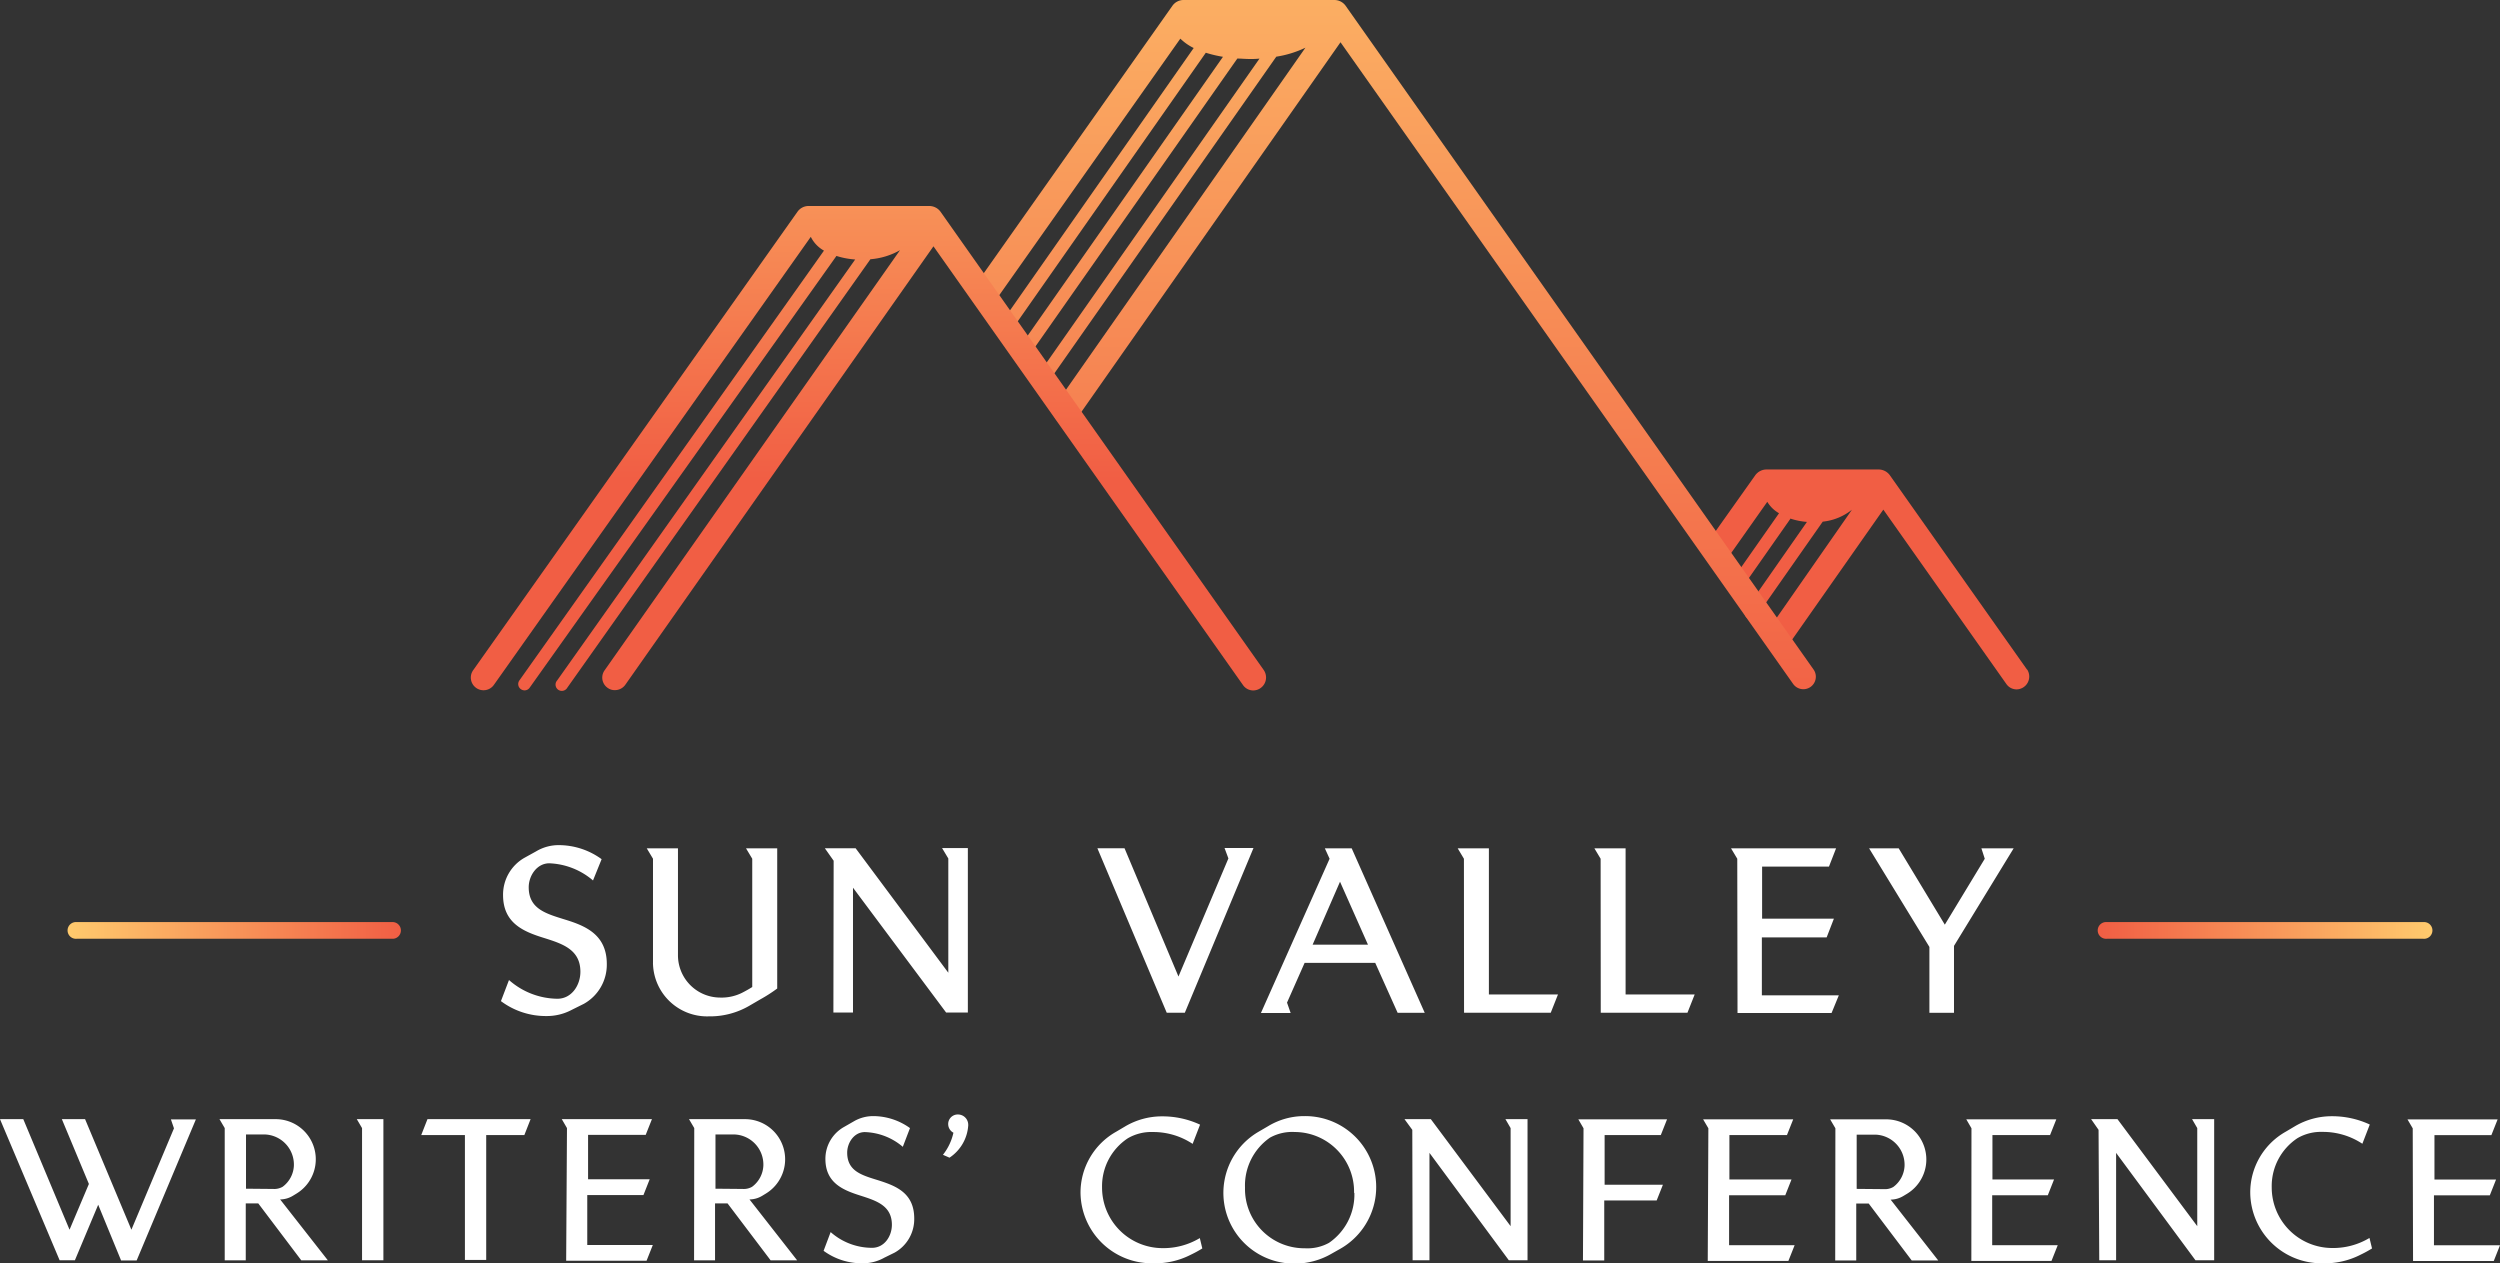 <svg xmlns="http://www.w3.org/2000/svg" xmlns:xlink="http://www.w3.org/1999/xlink" viewBox="0 0 400.5 202.39"><rect x="0" y="0" width="400.5" height="202.39" fill="#333333" stroke="none"/><defs><style>.cls-1{fill:#fff;}.cls-2{fill:url(#linear-gradient);}.cls-3{fill:url(#linear-gradient-2);}.cls-4{fill:url(#linear-gradient-3);}.cls-5{fill:url(#linear-gradient-4);}.cls-6{fill:url(#linear-gradient-5);}</style><linearGradient id="linear-gradient" x1="539.37" y1="1015.69" x2="537.64" y2="1008.77" gradientTransform="matrix(1, 0, 0, -1, -14.19, 210)" gradientUnits="userSpaceOnUse"><stop offset="0" stop-color="#ffca6d"/><stop offset="1" stop-color="#f15e44"/></linearGradient><linearGradient id="linear-gradient-2" x1="237.69" y1="250.97" x2="237.69" y2="91.88" xlink:href="#linear-gradient"/><linearGradient id="linear-gradient-3" x1="153.33" y1="255.18" x2="153.33" y2="133.22" gradientTransform="matrix(1, 0, 0, -1, -14.19, 210)" gradientUnits="userSpaceOnUse"><stop offset="0.24" stop-color="#ffca6d"/><stop offset="1" stop-color="#f15e44"/></linearGradient><linearGradient id="linear-gradient-4" x1="389.56" y1="149.05" x2="336.17" y2="149.05" gradientTransform="matrix(1, 0, 0, 1, 0, 0)" xlink:href="#linear-gradient"/><linearGradient id="linear-gradient-5" x1="10.94" y1="149.05" x2="64.32" y2="149.05" gradientTransform="matrix(1, 0, 0, 1, 0, 0)" xlink:href="#linear-gradient"/></defs><title>SVWC-Logo_adj</title><g id="Layer_2" data-name="Layer 2"><g id="Layer_1-2" data-name="Layer 1"><path class="cls-1" d="M91.61,161.77a8.47,8.47,0,0,1-4.06,1,12,12,0,0,1-7.3-2.39L81.54,157a11.9,11.9,0,0,0,7.75,3c2.32,0,3.69-2.21,3.69-4.32,0-3.57-2.89-4.49-5.8-5.41-3.22-1-6.59-2.32-6.59-6.88a6.79,6.79,0,0,1,3.48-6l1.81-1a7,7,0,0,1,3.69-1,11.67,11.67,0,0,1,6.81,2.25L95,141.05A11.42,11.42,0,0,0,88,138.3c-2,0-3.3,2-3.3,3.84,0,3.48,2.79,4.23,5.8,5.17,3.26,1,6.71,2.39,6.71,7.13a7.18,7.18,0,0,1-3.67,6.37Zm28.37-.61a12.5,12.5,0,0,1-6.44,1.66,8.67,8.67,0,0,1-8.93-8.41.91.91,0,0,1,0-.17V137.57l-1-1.67h5v17.18a6.78,6.78,0,0,0,6.76,6.73,7.34,7.34,0,0,0,3.48-.75c.57-.29,1.13-.6,1.66-.94V137.57l-1-1.67h5v22.46a24,24,0,0,1-2.71,1.74Zm13.57-23.27-1.41-2h4.93l14.85,19.94v-18.3l-1-1.67h4.13v26.35h-3.48l-14.92-20v20h-3.14Zm42.25-2h4.35l8.64,20.55,8-18.92-.62-1.67h4.64l-11,26.39h-2.9ZM213,137.57l-.76-1.67h4.3l11.7,26.35h-4.34l-3.59-8H209l-2.82,6.37.58,1.66H202Zm6.15,13.77-4.48-10.09-4.39,10.09Zm15.37-13.77-1-1.67h5v23.41h11.07l-1.16,2.93H234.54Zm21.9,0-1-1.67h5v23.41h11.07l-1.16,2.93H256.44Zm21.89,0-1-1.67h16.83L293,138.83H282.29v8.34h11.5l-1.16,3H282.25v9.28h12.33l-1.16,2.83H278.35Zm30.78,14.13-9.66-15.8h4.74l7.39,12.23,6.4-10.56-.54-1.67h5.17l-9.56,15.63v10.72h-3.94ZM0,179.29H3.73L11.14,197l3.1-7.33L9.91,179.29h3.72L21.05,197l6.82-16.24-.49-1.43h4l-9.49,22.6H19.4L15.73,193,12,201.89H9.55Zm36,1.43-.84-1.43H44a6.43,6.43,0,0,1,3.47,11.94l-.59.36a4,4,0,0,1-2,.56l7.64,9.75H48.26l-6.89-9.12h-2v9.12H36Zm7.79,9.75a2.67,2.67,0,0,0,1.49-.35,4.45,4.45,0,0,0,1.8-3.38,4.83,4.83,0,0,0-4.67-5h-3v8.69ZM58,180.72l-.84-1.43h4.26v22.6H58Zm16.48,1.12h-7l1-2.55H85l-1,2.55H77.89v20H74.48Zm16.35-1.12L90,179.29h14.44l-1,2.52H94.21v7.11h9.87l-1,2.53h-9v8h10.5l-1,2.52H90.7Zm20.39,0-.84-1.43h8.8a6.43,6.43,0,0,1,3.48,11.94l-.59.36a4,4,0,0,1-2,.56l7.63,9.75h-4.25l-6.9-9.12h-2v9.12h-3.36Zm7.79,9.75a2.64,2.64,0,0,0,1.48-.35,4.45,4.45,0,0,0,1.8-3.38,4.82,4.82,0,0,0-4.67-5h-3v8.69Zm22.68,11a7,7,0,0,1-3.47.91,10.38,10.38,0,0,1-6.28-2l1.13-3a10,10,0,0,0,6.63,2.52c2,0,3.18-1.89,3.18-3.69,0-3.07-2.49-3.85-5-4.66-2.75-.87-5.65-2-5.65-5.89a5.84,5.84,0,0,1,3-5.13l1.55-.89a6.16,6.16,0,0,1,3.16-.84,10.12,10.12,0,0,1,5.84,1.92l-1.15,3a9.81,9.81,0,0,0-6.08-2.36c-1.74,0-2.83,1.74-2.83,3.29,0,3,2.39,3.63,5,4.44,2.79.89,5.74,2,5.74,6.12a6.14,6.14,0,0,1-3.14,5.46ZM151.06,185a8.71,8.71,0,0,0,1.68-3.54,1.57,1.57,0,0,1-.84-1.34,1.53,1.53,0,0,1,1.48-1.58h.1a1.65,1.65,0,0,1,1.63,1.64.57.57,0,0,1,0,.13,6.72,6.72,0,0,1-3,5.15Zm41.55,15a18.71,18.71,0,0,1-1.83,1,12.56,12.56,0,0,1-6.13,1.38A11.42,11.42,0,0,1,173.1,191.1v0a11.18,11.18,0,0,1,5.68-9.78l1.52-.9a11.59,11.59,0,0,1,5.83-1.58,14.24,14.24,0,0,1,6.12,1.33l-1.19,3.08a11.39,11.39,0,0,0-6.38-1.9,7.46,7.46,0,0,0-4,1,9.2,9.2,0,0,0-4.13,7.88,9.7,9.7,0,0,0,9.66,9.72,11.32,11.32,0,0,0,6-1.61Zm20.64.88a11.69,11.69,0,0,1-5.8,1.55,11.33,11.33,0,0,1-5.8-21.14l1.49-.87A11.18,11.18,0,0,1,209,178.8,11.37,11.37,0,0,1,214.81,200Zm3.67-9.78a9.54,9.54,0,0,0-9.31-9.75h-.16a7.34,7.34,0,0,0-4,.9,9.32,9.32,0,0,0-4,8,9.5,9.5,0,0,0,9.28,9.72H209a7.12,7.12,0,0,0,3.91-.87,9.37,9.37,0,0,0,4.06-8ZM226.25,181,225,179.29h4.22L242,196.43V180.72l-.83-1.43h3.54v22.6h-3L229,184.69v17.2h-2.7Zm27.43-.25-.83-1.43h14.21l-1,2.52h-9v7.95h9.34l-1,2.52H257v9.62h-3.41Zm20,0-.84-1.43h14.43l-1,2.52h-9.22v7.11H287l-1,2.53H277v8H287.5l-1,2.52H273.58Zm20.35,0-.84-1.43H302a6.43,6.43,0,0,1,3.48,11.94l-.6.36a4,4,0,0,1-2,.56l7.63,9.75h-4.25l-6.89-9.12h-2v9.12H294Zm7.8,9.75a2.66,2.66,0,0,0,1.48-.35,4.45,4.45,0,0,0,1.8-3.38,4.83,4.83,0,0,0-4.67-5h-3v8.69Zm14-9.75-.83-1.43h14.42l-1,2.52h-9.23v7.11h9.87l-1,2.53h-8.91v8h10.5l-1,2.52H315.81Zm20.36.25L335,179.29h4.22L352,196.43V180.72l-.83-1.43h3.54v22.6h-3L339,184.69v17.2h-2.7Zm43.81,19a18.71,18.71,0,0,1-1.83,1,12.59,12.59,0,0,1-6.14,1.38,11.42,11.42,0,0,1-11.54-11.3v0a11.16,11.16,0,0,1,5.68-9.78l1.52-.9a11.59,11.59,0,0,1,5.83-1.58,14.24,14.24,0,0,1,6.12,1.33l-1.19,3.08a11.42,11.42,0,0,0-6.39-1.9,7.46,7.46,0,0,0-4,1,9.2,9.2,0,0,0-4.13,7.88,9.7,9.7,0,0,0,9.66,9.72,11.31,11.31,0,0,0,6-1.61Zm6.52-19.24-.84-1.43h14.44l-1,2.52H390v7.11h9.87l-1,2.53h-8.95v8H400.5l-1,2.52H386.57Z"/><path class="cls-2" d="M324.71,107.24l-21.95-31.1a2.24,2.24,0,0,0-1.81-.93H283a2.24,2.24,0,0,0-1.81.93L273.8,86.56a2,2,0,0,0,3.32,2.34l6-8.51A5.15,5.15,0,0,0,285,82.22l-7.66,10.94a1,1,0,0,0,1.62,1.17l7.84-11.19v-.07a11.11,11.11,0,0,0,2.67.54l-9.77,14a1,1,0,0,0,.83,1.6,1.05,1.05,0,0,0,.82-.43L292,83.57a9,9,0,0,0,4.68-1.91l-12.85,18.45a2,2,0,0,0,.5,2.83h0a2,2,0,0,0,2.79-.5l14.59-20.8,19.71,27.94a2,2,0,0,0,1.63.86,2.06,2.06,0,0,0,1.71-3.17v0Z"/><path class="cls-3" d="M290.52,107.24,215.58.94A2.22,2.22,0,0,0,213.77,0H189.61a2.19,2.19,0,0,0-1.8.94L156.48,45.35a2,2,0,1,0,3.31,2.35l29.3-41.51a8.18,8.18,0,0,0,2.14,1.5L161.41,50.28a1,1,0,0,0,.83,1.6,1.05,1.05,0,0,0,.82-.43l30.11-43a20,20,0,0,0,2.75.65l-32.22,46a1,1,0,0,0,.83,1.6,1,1,0,0,0,.81-.43L198.22,9.38c.62,0,1.27.07,1.92.07a13.75,13.75,0,0,0,1.63-.06L166.53,59.71a1,1,0,0,0,.83,1.59,1,1,0,0,0,.81-.43L204.46,9.08a16.65,16.65,0,0,0,4.67-1.44l-40,57.14a2,2,0,0,0,3.32,2.33h0L214.75,6.77l72.52,102.81a2,2,0,1,0,3.25-2.34Z"/><path class="cls-4" d="M202.48,107.38l-51.8-73.45a2.24,2.24,0,0,0-1.81-.93H129.55a2.18,2.18,0,0,0-1.8.93L75.8,107.37a2,2,0,0,0,3.32,2.35l50.77-71.78A5.1,5.1,0,0,0,132,40.15L83.21,109a1,1,0,0,0,.24,1.41,1.06,1.06,0,0,0,.59.19,1,1,0,0,0,.81-.43L134,41a12.65,12.65,0,0,0,3,.57L89.26,109a1,1,0,0,0,1.49,1.35.75.75,0,0,0,.13-.18l48.56-68.64a11.39,11.39,0,0,0,4.74-1.45L96.86,107.38a2,2,0,0,0,.49,2.82h0a1.9,1.9,0,0,0,1.16.36,2.05,2.05,0,0,0,1.63-.81l49.4-70.29,49.59,70.29a2,2,0,0,0,1.62.86,2.08,2.08,0,0,0,1.77-3.16.35.35,0,0,0-.05-.08Z"/><path class="cls-5" d="M388.22,150.39H337.51a1.34,1.34,0,1,1,0-2.67h50.71a1.34,1.34,0,1,1,0,2.67Z"/><path class="cls-6" d="M63,150.39H12.28a1.34,1.34,0,1,1,0-2.67H63a1.34,1.34,0,0,1,0,2.67Z"/></g></g></svg>